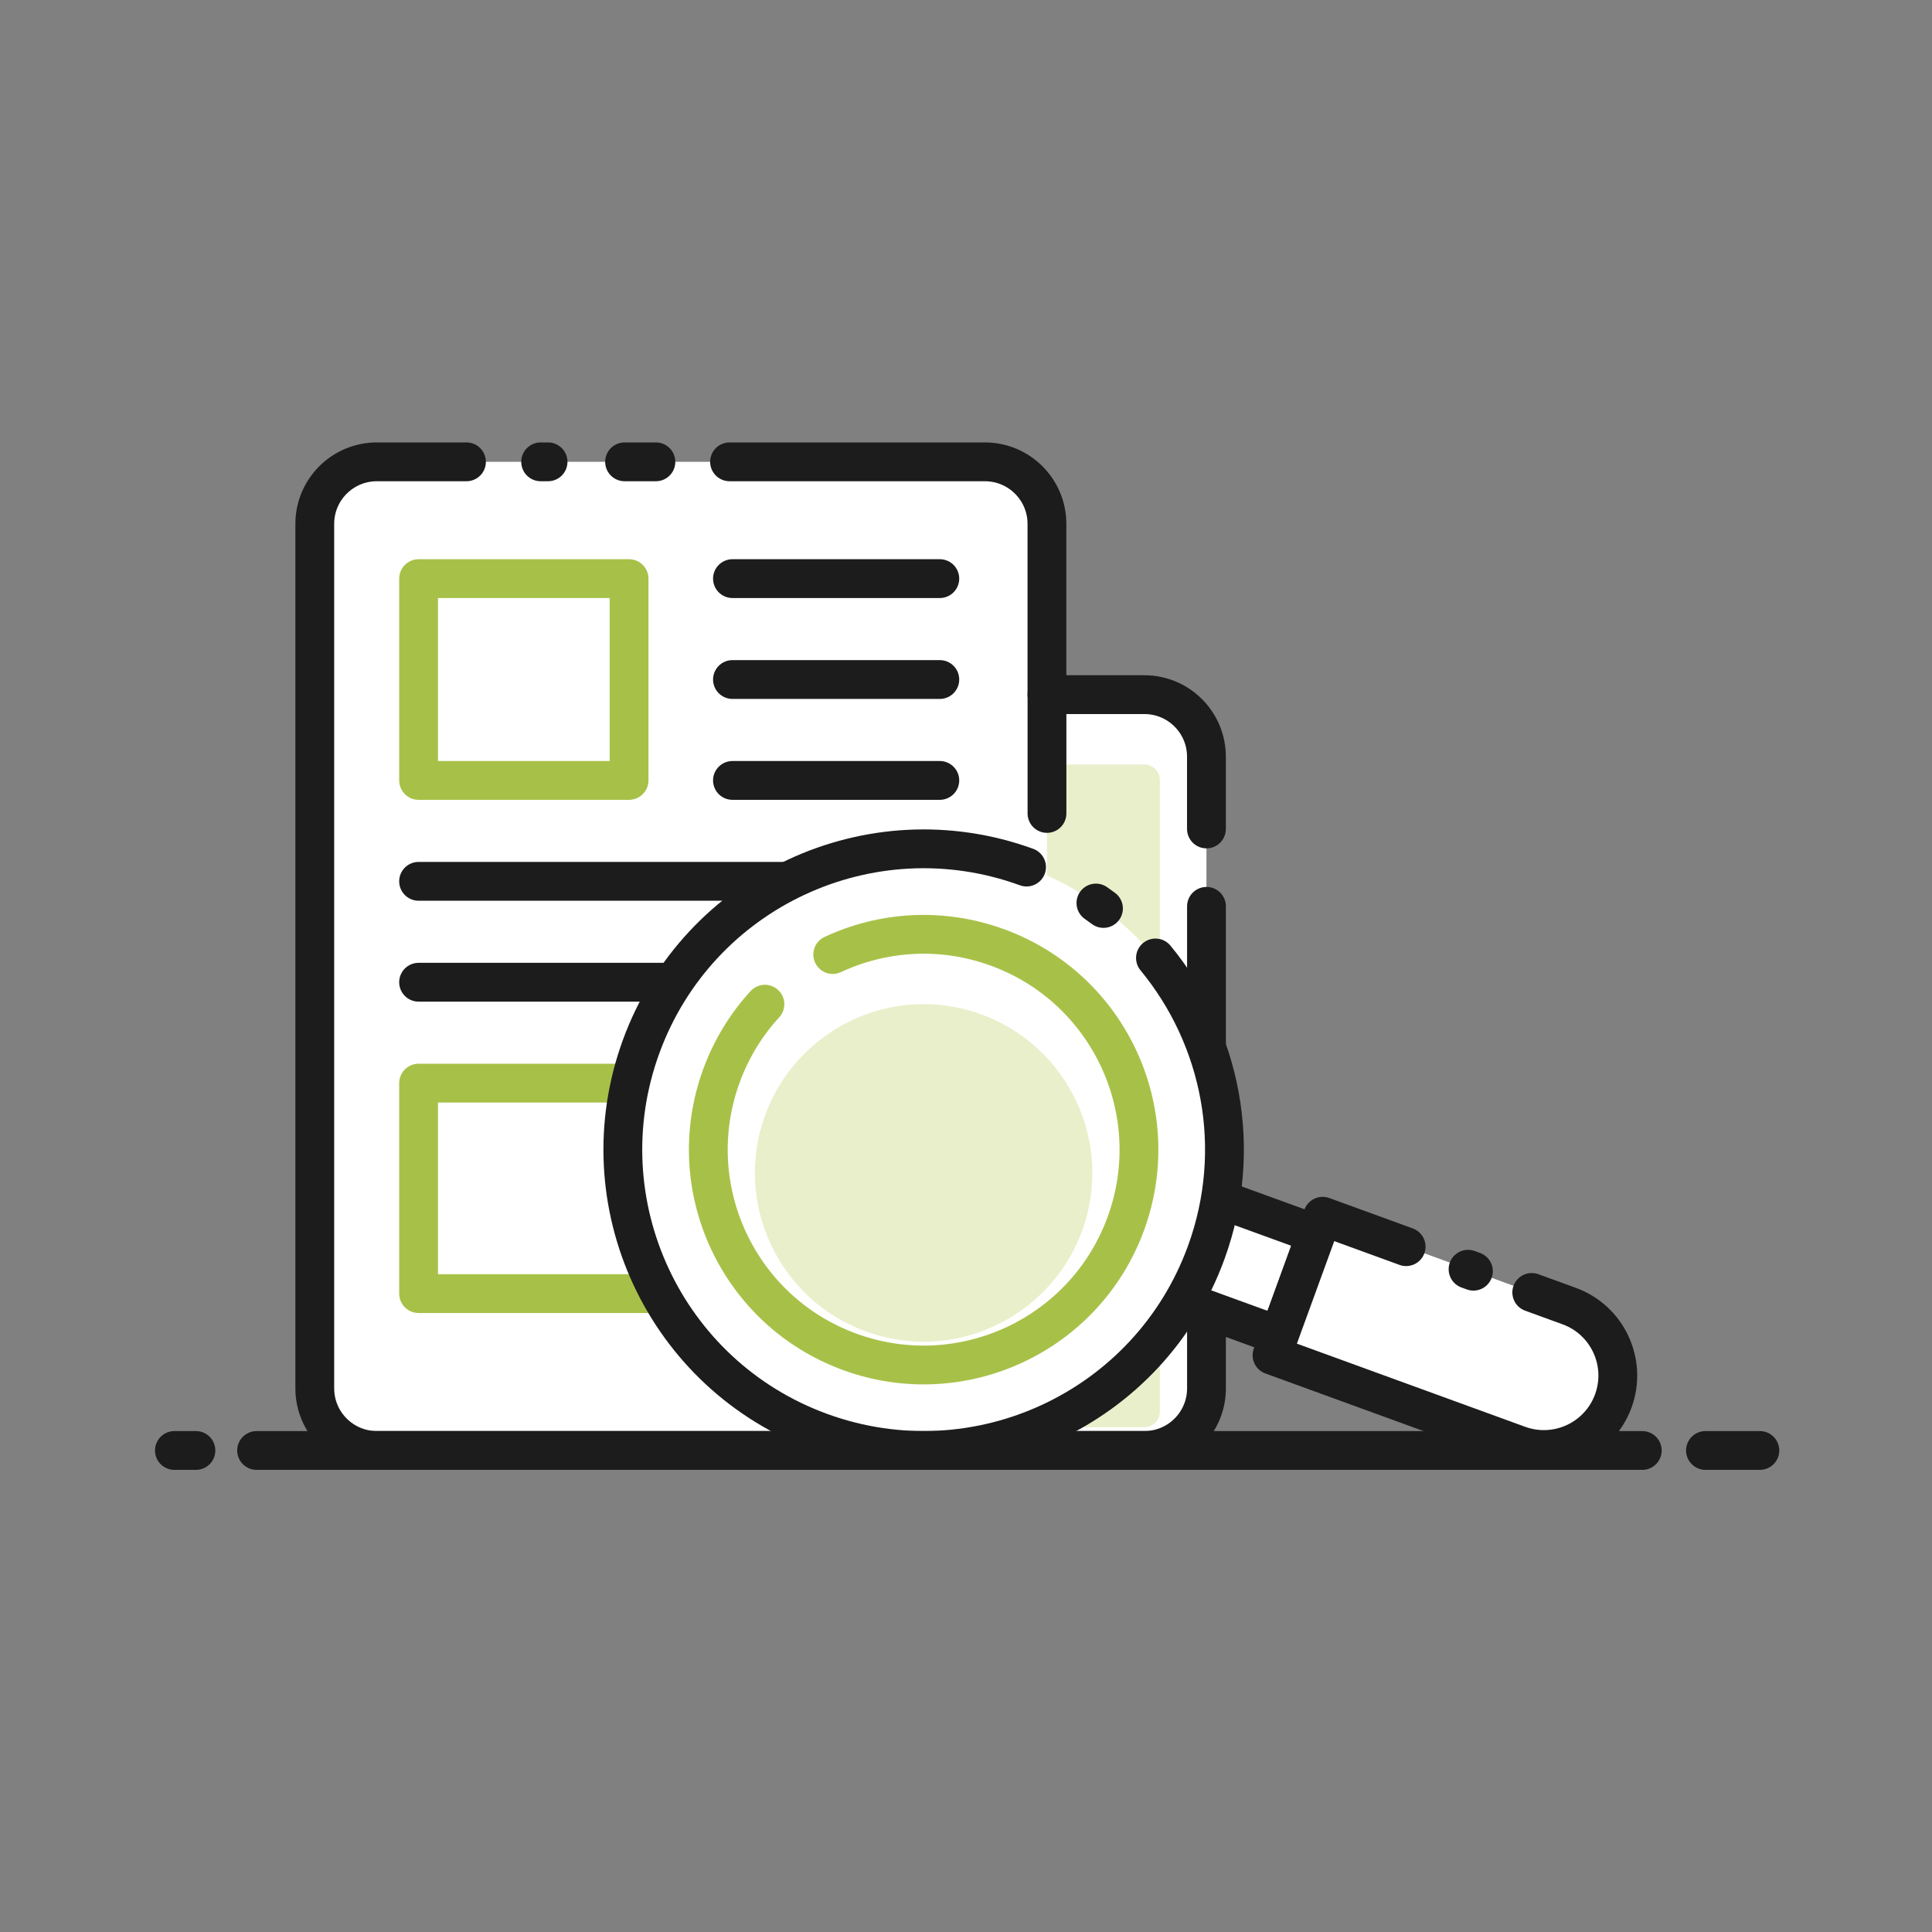 <?xml version="1.0" encoding="utf-8"?>
<!-- Generator: Adobe Illustrator 24.0.3, SVG Export Plug-In . SVG Version: 6.00 Build 0)  -->
<svg version="1.1" id="Layer_1" xmlns="http://www.w3.org/2000/svg" xmlns:xlink="http://www.w3.org/1999/xlink" x="0px" y="0px"
	 viewBox="0 0 512 512" style="enable-background:new 0 0 512 512;" xml:space="preserve">
<rect x="0" y="0" width="512" height="512" fill="#808080" stroke="none"/>
<style type="text/css">
	.st0{fill:#FFFFFF;}
	.st1{fill:none;stroke:#1C1C1C;stroke-width:10.284;stroke-linecap:round;stroke-linejoin:round;stroke-miterlimit:10;}
	.st2{fill:#E9EFCA;}
	.st3{fill:#FFFFFF;stroke:#A7C148;stroke-width:10.284;stroke-linecap:round;stroke-linejoin:round;stroke-miterlimit:10;}
	.st4{fill:#FFFFFF;stroke:#1C1C1C;stroke-width:10.284;stroke-linecap:round;stroke-linejoin:round;stroke-miterlimit:10;}
</style>
<g>
	<g>
		<path class="st0" d="M303.27,384.39H99.87c-9.09,0-16.45-7.37-16.45-16.45V138.84c0-9.09,7.37-16.45,16.45-16.45H261
			c9.09,0,16.45,7.37,16.45,16.45v45.25h25.82c9.09,0,16.45,7.37,16.45,16.45v167.38C319.73,377.02,312.36,384.39,303.27,384.39z"/>
		<path class="st1" d="M319.73,240.19v127.74c0,9.09-7.37,16.45-16.45,16.45H99.87c-9.09,0-16.45-7.37-16.45-16.45V138.84
			c0-9.09,7.37-16.45,16.45-16.45h23.75"/>
		<path class="st1" d="M193.34,122.39H261c9.09,0,16.45,7.37,16.45,16.45v45.25h25.82c9.09,0,16.45,7.37,16.45,16.45v19.14"/>
		<line class="st1" x1="165.52" y1="122.39" x2="173.82" y2="122.39"/>
		<line class="st1" x1="143.28" y1="122.39" x2="145.24" y2="122.39"/>
		<path class="st2" d="M303.27,202.61h-25.82v175.61h25.82c2.27,0,4.11-1.85,4.11-4.11V206.72
			C307.39,204.45,305.54,202.61,303.27,202.61z"/>
		<line class="st1" x1="277.46" y1="242.61" x2="277.46" y2="348.83"/>
		<line class="st1" x1="277.46" y1="184.09" x2="277.46" y2="215.57"/>
		<rect x="110.93" y="153.34" class="st3" width="55.78" height="53.48"/>
		<rect x="110.93" y="287.04" class="st3" width="138.58" height="55.78"/>
		<line class="st1" x1="194.11" y1="153.34" x2="249.06" y2="153.34"/>
		<line class="st1" x1="194.11" y1="180.08" x2="249.06" y2="180.08"/>
		<line class="st1" x1="194.11" y1="206.82" x2="249.06" y2="206.82"/>
		<line class="st1" x1="110.93" y1="233.56" x2="249.06" y2="233.56"/>
		<line class="st1" x1="110.93" y1="260.3" x2="249.06" y2="260.3"/>
	</g>
	<g>
		
			<rect x="316.05" y="321.53" transform="matrix(0.342 -0.94 0.94 0.342 -98.267 531.303)" class="st4" width="28.63" height="28.63"/>
		<circle class="st0" cx="244.78" cy="304.67" r="79.7"/>
		<path class="st1" d="M290.43,239.31c0.67,0.47,1.34,0.95,2,1.44"/>
		<path class="st1" d="M306.21,253.87c17.39,21.07,23.48,50.54,13.45,78.07c-15.07,41.36-60.8,62.67-102.16,47.61
			s-62.67-60.8-47.61-102.16c15.07-41.36,60.8-62.67,102.16-47.61"/>
		<path class="st3" d="M220.68,252.96c13.23-6.17,28.82-7.29,43.62-1.89c29.6,10.78,44.86,43.52,34.08,73.13
			s-43.52,44.86-73.13,34.08s-44.86-43.52-34.08-73.13c2.65-7.27,6.62-13.67,11.54-19.03"/>
		<path class="st2" d="M244.77,355.56c-5.2,0-10.35-0.91-15.3-2.72c-11.22-4.09-20.18-12.3-25.22-23.12
			c-5.04-10.82-5.57-22.96-1.48-34.19c6.41-17.6,23.29-29.42,42.01-29.42c5.2,0,10.35,0.91,15.3,2.72
			c23.16,8.44,35.14,34.15,26.71,57.31C280.37,343.74,263.49,355.56,244.77,355.56z"/>
		<path class="st0" d="M350.52,322.32l-13.42,36.83l65.33,23.8c10.17,3.7,21.42-1.54,25.12-11.71v0
			c3.7-10.17-1.54-21.42-11.71-25.12L350.52,322.32z"/>
		<path class="st1" d="M372.64,330.38l-22.12-8.06l-13.42,36.83l65.33,23.8c10.17,3.7,21.42-1.54,25.12-11.71v0
			c3.7-10.17-1.54-21.42-11.71-25.12l-9.91-3.61"/>
		<line class="st1" x1="390.47" y1="336.88" x2="389.05" y2="336.36"/>
	</g>
	<g>
		<line class="st1" x1="451.97" y1="384.39" x2="466.38" y2="384.39"/>
		<line class="st1" x1="68" y1="384.39" x2="435.22" y2="384.39"/>
		<line class="st1" x1="46.22" y1="384.39" x2="51.92" y2="384.39"/>
	</g>
</g>
</svg>
